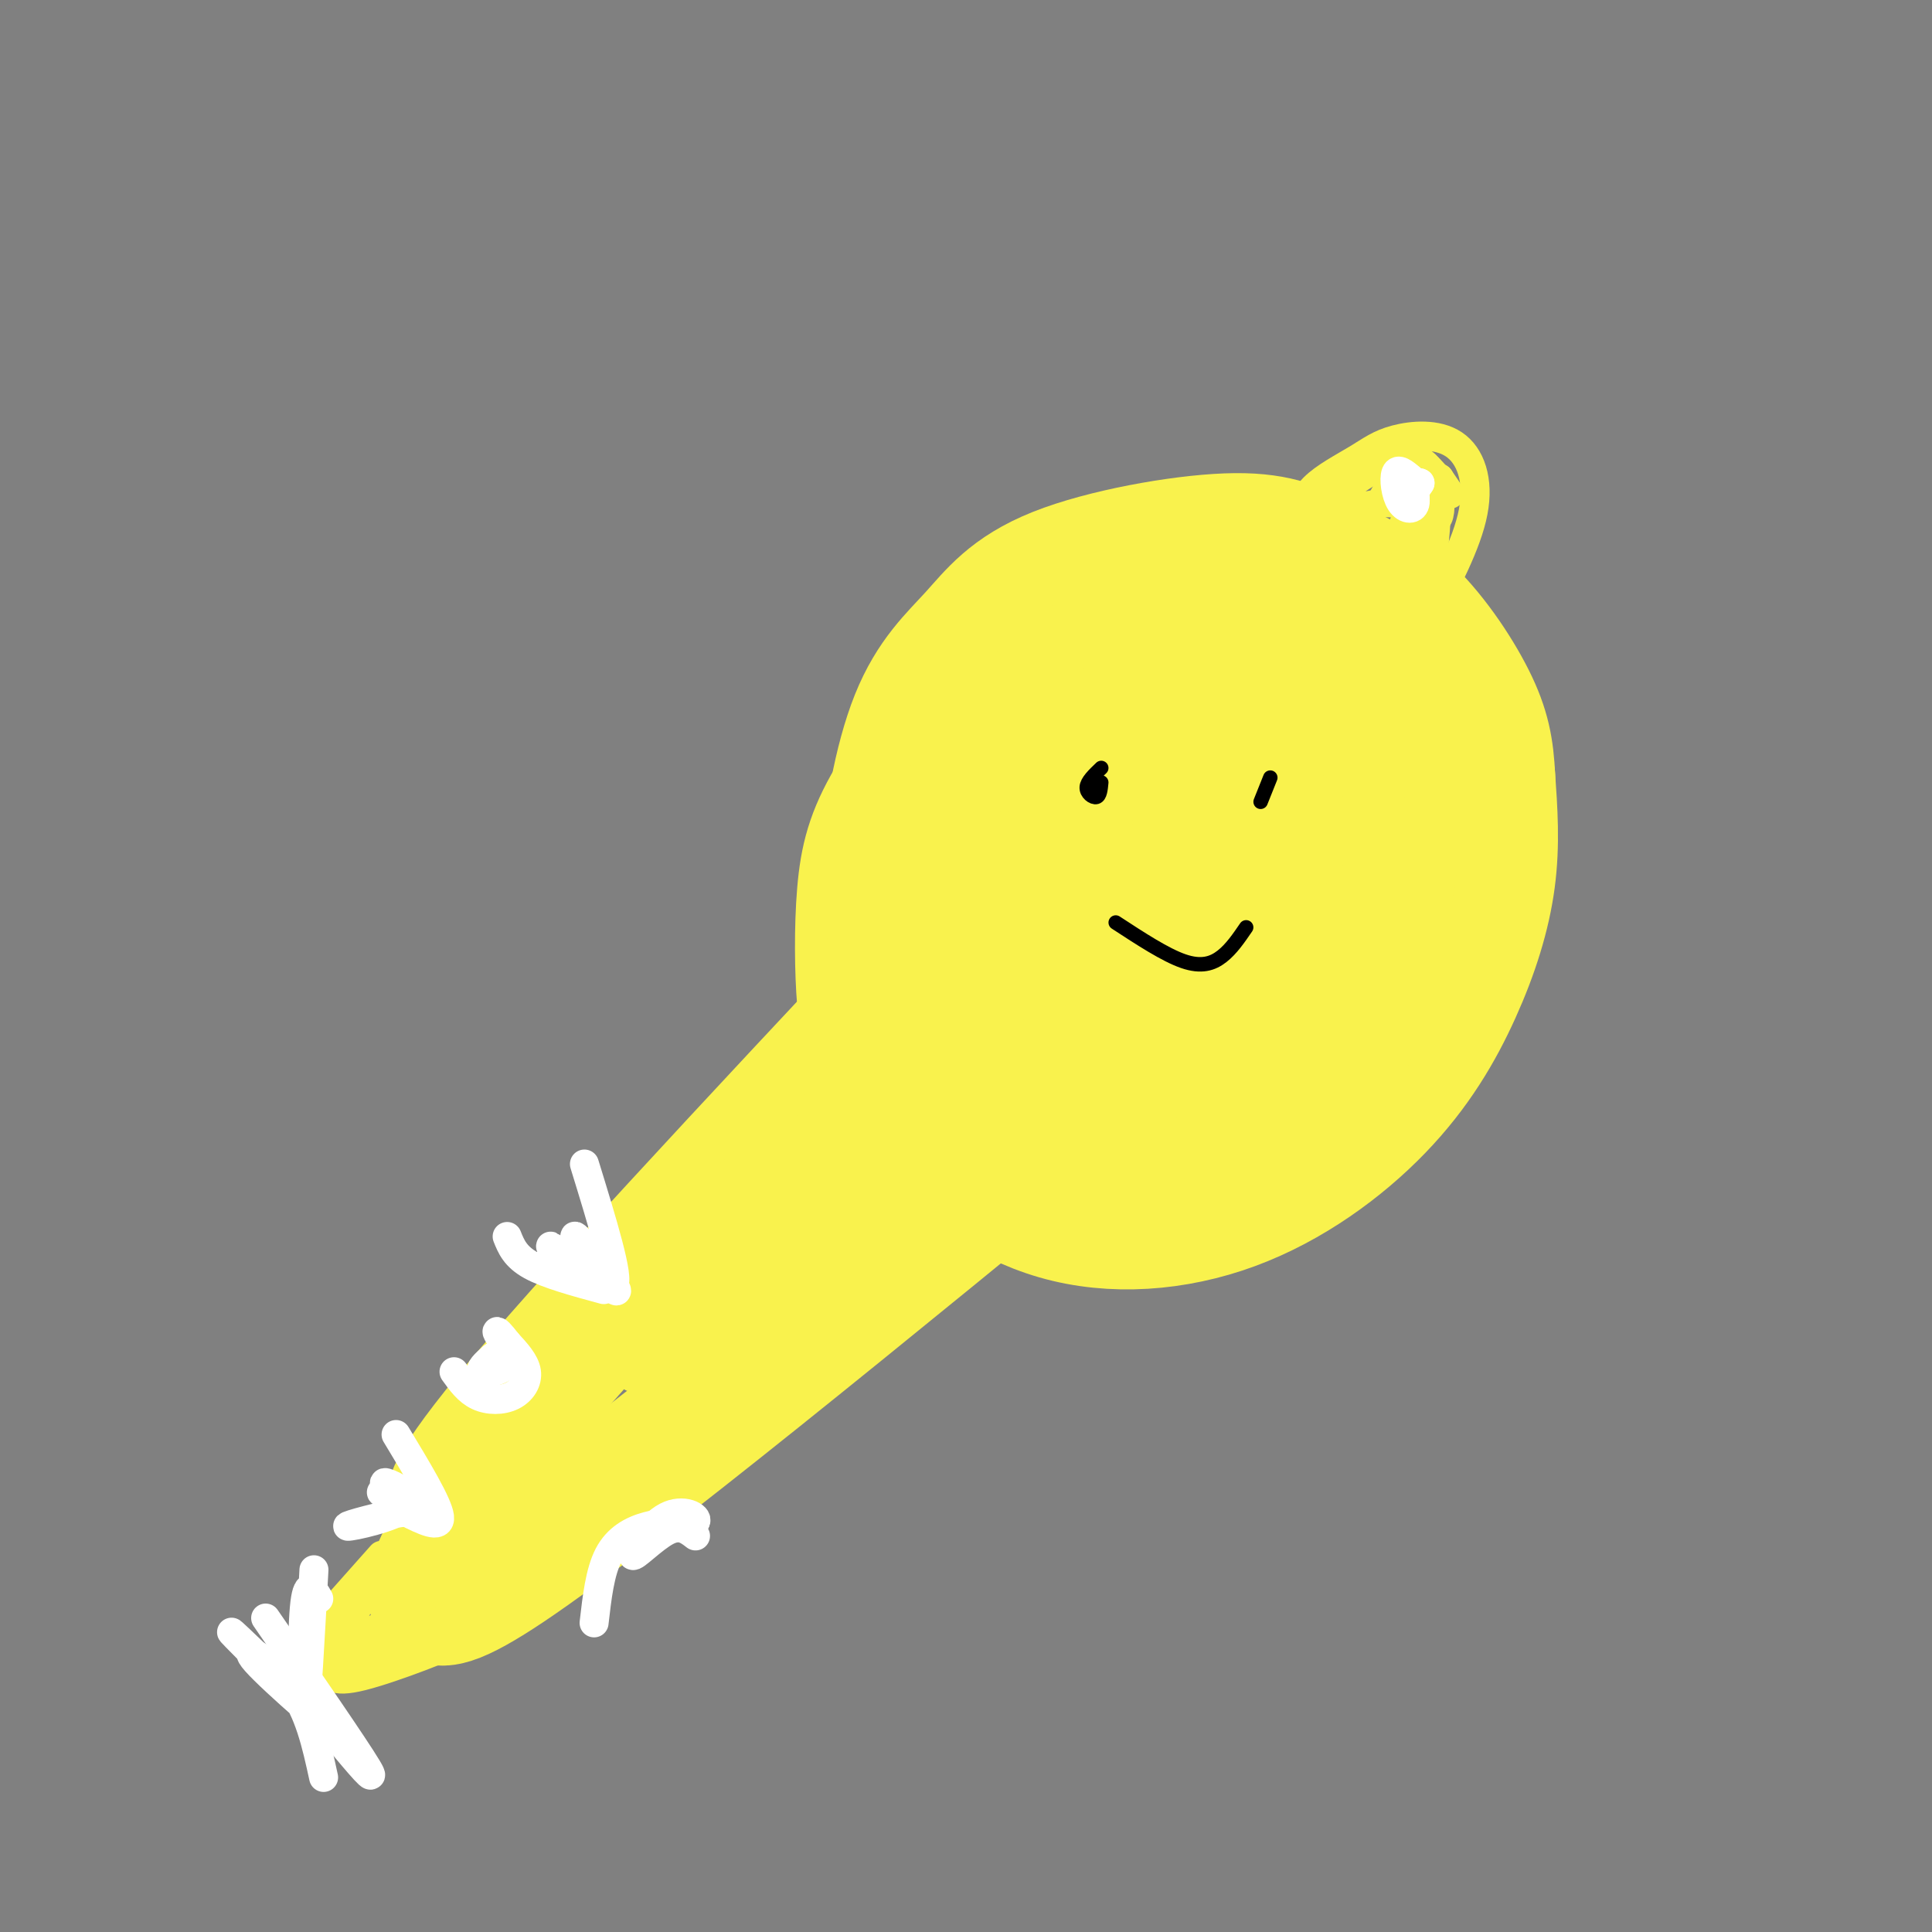 <svg viewBox='0 0 400 400' version='1.1' xmlns='http://www.w3.org/2000/svg' xmlns:xlink='http://www.w3.org/1999/xlink'><rect x="0" y="0" width="400" height="400" fill="#808080" stroke="none"/><g fill='none' stroke='rgb(249,242,77)' stroke-width='28' stroke-linecap='round' stroke-linejoin='round'><path d='M203,141c-6.942,9.008 -13.884,18.015 -18,25c-4.116,6.985 -5.406,11.947 -6,19c-0.594,7.053 -0.493,16.198 0,22c0.493,5.802 1.378,8.262 3,12c1.622,3.738 3.982,8.752 10,15c6.018,6.248 15.694,13.728 27,17c11.306,3.272 24.242,2.335 36,-2c11.758,-4.335 22.337,-12.069 30,-20c7.663,-7.931 12.409,-16.058 16,-24c3.591,-7.942 6.026,-15.698 7,-23c0.974,-7.302 0.487,-14.151 0,-21'/><path d='M308,161c-0.286,-5.860 -1.002,-10.009 -4,-16c-2.998,-5.991 -8.277,-13.822 -14,-19c-5.723,-5.178 -11.890,-7.701 -17,-10c-5.110,-2.299 -9.162,-4.374 -19,-4c-9.838,0.374 -25.461,3.196 -35,7c-9.539,3.804 -12.994,8.591 -17,13c-4.006,4.409 -8.564,8.441 -12,17c-3.436,8.559 -5.750,21.645 -6,31c-0.250,9.355 1.566,14.979 4,21c2.434,6.021 5.488,12.439 12,20c6.512,7.561 16.484,16.267 25,20c8.516,3.733 15.576,2.495 22,0c6.424,-2.495 12.212,-6.248 18,-10'/><path d='M265,231c5.669,-3.864 10.843,-8.524 15,-19c4.157,-10.476 7.298,-26.770 8,-37c0.702,-10.230 -1.036,-14.398 -4,-20c-2.964,-5.602 -7.154,-12.640 -12,-17c-4.846,-4.360 -10.347,-6.042 -17,-7c-6.653,-0.958 -14.460,-1.193 -22,2c-7.540,3.193 -14.815,9.812 -21,16c-6.185,6.188 -11.279,11.944 -12,23c-0.721,11.056 2.931,27.413 7,37c4.069,9.587 8.556,12.405 16,15c7.444,2.595 17.846,4.969 23,6c5.154,1.031 5.062,0.720 9,-1c3.938,-1.720 11.906,-4.848 17,-12c5.094,-7.152 7.312,-18.329 8,-26c0.688,-7.671 -0.156,-11.835 -1,-16'/><path d='M279,175c-1.355,-6.240 -4.241,-13.840 -9,-19c-4.759,-5.160 -11.390,-7.879 -17,-9c-5.610,-1.121 -10.200,-0.642 -14,0c-3.800,0.642 -6.811,1.449 -10,7c-3.189,5.551 -6.556,15.847 -7,25c-0.444,9.153 2.034,17.163 4,22c1.966,4.837 3.419,6.502 7,8c3.581,1.498 9.291,2.830 16,-3c6.709,-5.830 14.419,-18.823 18,-24c3.581,-5.177 3.033,-2.537 1,-7c-2.033,-4.463 -5.552,-16.030 -8,-21c-2.448,-4.970 -3.826,-3.344 -6,-3c-2.174,0.344 -5.145,-0.593 -9,5c-3.855,5.593 -8.594,17.715 -11,24c-2.406,6.285 -2.479,6.734 -1,11c1.479,4.266 4.510,12.350 9,14c4.490,1.650 10.440,-3.133 15,-8c4.560,-4.867 7.732,-9.819 9,-14c1.268,-4.181 0.634,-7.590 0,-11'/><path d='M266,172c-2.994,-2.595 -10.479,-3.581 -14,-4c-3.521,-0.419 -3.077,-0.270 -4,7c-0.923,7.270 -3.212,21.663 -3,28c0.212,6.337 2.927,4.619 5,2c2.073,-2.619 3.506,-6.138 5,-10c1.494,-3.862 3.050,-8.066 3,-12c-0.050,-3.934 -1.706,-7.598 -3,-6c-1.294,1.598 -2.227,8.456 -2,12c0.227,3.544 1.613,3.772 3,4'/><path d='M208,182c-38.489,40.978 -76.978,81.956 -96,104c-19.022,22.044 -18.578,25.156 -18,26c0.578,0.844 1.289,-0.578 2,-2'/><path d='M97,314c-7.167,12.500 -14.333,25.000 8,10c22.333,-15.000 74.167,-57.500 126,-100'/><path d='M231,224c16.405,-14.982 -5.582,-2.439 -17,3c-11.418,5.439 -12.266,3.772 -27,13c-14.734,9.228 -43.352,29.351 -47,30c-3.648,0.649 17.676,-18.175 39,-37'/><path d='M179,233c9.667,-9.667 14.333,-15.333 19,-21'/></g>
<g fill='none' stroke='rgb(255,255,255)' stroke-width='6' stroke-linecap='round' stroke-linejoin='round'><path d='M105,256c0.833,2.083 1.667,4.167 5,6c3.333,1.833 9.167,3.417 15,5'/><path d='M121,241c3.696,12.006 7.393,24.012 6,25c-1.393,0.988 -7.875,-9.042 -8,-10c-0.125,-0.958 6.107,7.155 8,10c1.893,2.845 -0.554,0.423 -3,-2'/><path d='M124,264c-2.499,-1.614 -7.248,-4.649 -9,-5c-1.752,-0.351 -0.508,1.983 2,4c2.508,2.017 6.281,3.716 5,2c-1.281,-1.716 -7.614,-6.847 -8,-7c-0.386,-0.153 5.175,4.670 7,6c1.825,1.330 -0.088,-0.835 -2,-3'/><path d='M82,297c4.333,7.167 8.667,14.333 9,17c0.333,2.667 -3.333,0.833 -7,-1'/><path d='M84,313c-4.601,0.678 -12.604,2.872 -12,3c0.604,0.128 9.817,-1.812 12,-4c2.183,-2.188 -2.662,-4.625 -4,-5c-1.338,-0.375 0.831,1.313 3,3'/><path d='M83,310c-0.600,0.200 -3.600,-0.800 -4,-1c-0.400,-0.200 1.800,0.400 4,1'/></g>
<g fill='none' stroke='rgb(249,242,77)' stroke-width='6' stroke-linecap='round' stroke-linejoin='round'><path d='M79,325c-5.500,8.583 -11.000,17.167 -13,20c-2.000,2.833 -0.500,-0.083 1,-3'/><path d='M74,332c-2.810,4.429 -5.619,8.857 -8,12c-2.381,3.143 -4.333,5.000 2,2c6.333,-3.000 20.952,-10.857 25,-13c4.048,-2.143 -2.476,1.429 -9,5'/><path d='M84,338c-4.285,2.230 -10.496,5.305 -8,4c2.496,-1.305 13.700,-6.989 12,-7c-1.700,-0.011 -16.304,5.651 -18,6c-1.696,0.349 9.515,-4.615 13,-6c3.485,-1.385 -0.758,0.807 -5,3'/><path d='M78,338c0.500,0.167 4.250,-0.917 8,-2'/><path d='M68,345c0.226,1.821 0.452,3.643 7,2c6.548,-1.643 19.417,-6.750 19,-7c-0.417,-0.250 -14.119,4.357 -19,6c-4.881,1.643 -0.940,0.321 3,-1'/><path d='M78,345c3.500,-1.333 10.750,-4.167 18,-7'/><path d='M86,343c0.000,0.000 20.000,-10.000 20,-10'/><path d='M269,108c0.407,-2.388 0.814,-4.777 3,-7c2.186,-2.223 6.152,-4.281 9,-6c2.848,-1.719 4.578,-3.100 8,-4c3.422,-0.900 8.537,-1.319 12,1c3.463,2.319 5.275,7.377 4,14c-1.275,6.623 -5.638,14.812 -10,23'/><path d='M295,129c-0.386,-2.770 3.649,-21.196 2,-29c-1.649,-7.804 -8.982,-4.986 -14,-2c-5.018,2.986 -7.719,6.139 -6,7c1.719,0.861 7.860,-0.569 14,-2'/><path d='M291,103c1.783,1.290 -0.759,5.516 -1,8c-0.241,2.484 1.820,3.227 3,0c1.180,-3.227 1.479,-10.423 2,-11c0.521,-0.577 1.263,5.464 2,7c0.737,1.536 1.468,-1.433 1,-4c-0.468,-2.567 -2.134,-4.734 -3,-5c-0.866,-0.266 -0.933,1.367 -1,3'/><path d='M294,101c0.531,2.318 2.360,6.615 2,5c-0.360,-1.615 -2.909,-9.140 -2,-10c0.909,-0.860 5.274,4.945 5,5c-0.274,0.055 -5.189,-5.639 -7,-6c-1.811,-0.361 -0.517,4.611 -1,7c-0.483,2.389 -2.741,2.194 -5,2'/><path d='M286,104c0.369,-1.607 3.792,-6.625 7,-7c3.208,-0.375 6.202,3.893 7,5c0.798,1.107 -0.601,-0.946 -2,-3'/><path d='M298,99c-0.167,-0.167 0.417,0.917 1,2'/></g>
<g fill='none' stroke='rgb(255,255,255)' stroke-width='6' stroke-linecap='round' stroke-linejoin='round'><path d='M292,99c-1.275,-1.052 -2.550,-2.103 -3,-1c-0.450,1.103 -0.074,4.362 1,6c1.074,1.638 2.844,1.656 3,0c0.156,-1.656 -1.304,-4.984 -2,-5c-0.696,-0.016 -0.627,3.281 0,4c0.627,0.719 1.814,-1.141 3,-3'/><path d='M294,100c-0.289,-0.333 -2.511,0.333 -3,1c-0.489,0.667 0.756,1.333 2,2'/></g>
<g fill='none' stroke='rgb(249,242,77)' stroke-width='6' stroke-linecap='round' stroke-linejoin='round'><path d='M79,322c0.000,0.000 -16.000,18.000 -16,18'/><path d='M63,340c-3.644,4.933 -4.756,8.267 -2,6c2.756,-2.267 9.378,-10.133 16,-18'/><path d='M137,278c-5.113,3.375 -10.226,6.750 -8,5c2.226,-1.750 11.792,-8.625 12,-8c0.208,0.625 -8.940,8.750 -10,10c-1.060,1.250 5.970,-4.375 13,-10'/></g>
<g fill='none' stroke='rgb(255,255,255)' stroke-width='6' stroke-linecap='round' stroke-linejoin='round'><path d='M94,284c1.435,2.000 2.869,4.000 5,5c2.131,1.000 4.958,1.000 7,0c2.042,-1.000 3.298,-3.000 3,-5c-0.298,-2.000 -2.149,-4.000 -4,-6'/><path d='M105,278c-1.279,-1.703 -2.477,-2.962 -2,-2c0.477,0.962 2.628,4.144 2,6c-0.628,1.856 -4.037,2.388 -5,2c-0.963,-0.388 0.518,-1.694 2,-3'/><path d='M102,281c0.833,-0.667 1.917,-0.833 3,-1'/><path d='M123,336c0.600,-5.267 1.200,-10.533 3,-14c1.800,-3.467 4.800,-5.133 8,-6c3.200,-0.867 6.600,-0.933 10,-1'/><path d='M144,315c0.705,-0.949 -2.533,-2.821 -6,-1c-3.467,1.821 -7.164,7.337 -7,8c0.164,0.663 4.190,-3.525 7,-5c2.810,-1.475 4.405,-0.238 6,1'/><path d='M55,335c9.250,13.417 18.500,26.833 21,31c2.500,4.167 -1.750,-0.917 -6,-6'/><path d='M70,360c-6.844,-6.800 -20.956,-20.800 -22,-22c-1.044,-1.200 10.978,10.400 23,22'/><path d='M71,360c-0.845,-0.286 -14.458,-12.000 -18,-16c-3.542,-4.000 2.988,-0.286 7,5c4.012,5.286 5.506,12.143 7,19'/><path d='M66,331c-1.222,-2.133 -2.444,-4.267 -3,2c-0.556,6.267 -0.444,20.933 0,21c0.444,0.067 1.222,-14.467 2,-29'/></g>
<g fill='none' stroke='rgb(0,0,0)' stroke-width='3' stroke-linecap='round' stroke-linejoin='round'><path d='M228,159c-1.467,1.400 -2.933,2.800 -3,4c-0.067,1.200 1.267,2.200 2,2c0.733,-0.200 0.867,-1.600 1,-3'/><path d='M263,161c0.000,0.000 -2.000,5.000 -2,5'/><path d='M231,191c5.133,3.356 10.267,6.711 14,8c3.733,1.289 6.067,0.511 8,-1c1.933,-1.511 3.467,-3.756 5,-6'/></g>
</svg>